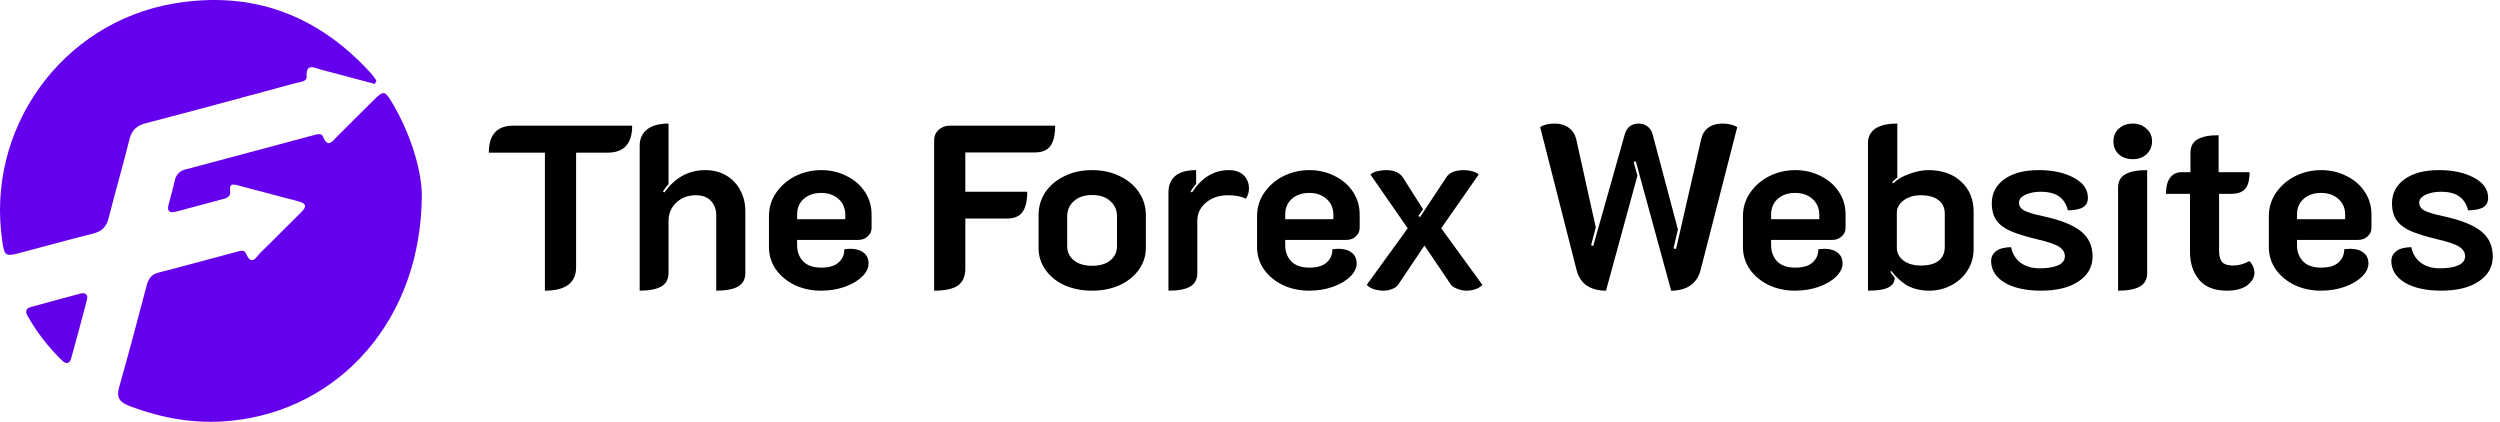 <svg width="4297" height="725" viewBox="0 0 4297 725" fill="none" xmlns="http://www.w3.org/2000/svg">
<path d="M725 333.814C725 549.567 583.015 704.675 397.076 723.246C336.125 729.368 278.508 719.138 221.96 697.607C205.869 691.485 199.572 683.555 204.799 665.353C221.261 607.46 236.653 549.198 252.004 490.976C255.049 479.43 259.782 471.747 272.581 468.501C316.412 457.407 359.954 445.122 403.702 433.658C409.998 431.973 419.464 427.824 422.592 435.219C432.675 458.886 440.412 441.383 447.696 434.274C471.32 411.388 494.161 387.681 517.66 364.795C528.484 354.317 525.562 349.387 512.475 345.976C477.987 337.019 443.54 327.911 409.134 318.653C400.368 316.311 393.742 315.571 395.553 327.939C396.87 336.855 391.437 340.019 384.029 341.95C356.867 349.181 329.787 356.577 302.625 363.767C291.965 366.561 286.451 363.767 289.825 351.441C293.612 337.594 297.316 323.707 300.608 309.737C301.53 305.032 303.861 300.717 307.293 297.364C310.725 294.011 315.096 291.778 319.827 290.959C392.672 271.689 465.476 252.008 538.279 232.573C544.123 231.012 552.477 227.972 555.153 234.628C563.713 255.747 571.409 242.558 579.228 234.874C600.67 213.673 621.824 192.184 643.307 171.065C659.111 155.533 661.539 155.862 673.227 175.173C707.921 233.149 724.63 295.89 725 333.814Z" fill="#6400EE"/>
<path d="M644.202 144.316C613.383 136.097 582.481 127.673 551.703 119.659C540.47 116.824 525.657 107.331 527.015 132.275C527.385 140.494 515.823 140.782 508.828 142.672C422.831 165.89 336.915 189.313 250.753 211.75C234.788 215.86 226.518 223.627 222.526 239.653C211.252 284.856 198.167 329.443 186.811 374.564C182.984 389.728 175.248 397.7 160.065 401.48C117.519 412.042 75.302 423.918 32.879 435.013C9.672 441.095 7.491 439.41 4.076 415.493C-25.097 222.147 105.339 39.033 298.772 6.076C433.693 -16.936 547.259 25.842 638.771 127.221C641.751 130.867 644.5 134.696 647 138.686L644.202 144.316Z" fill="#6400EE"/>
<path d="M139.664 504.177C149.043 502.946 151.232 508.28 149.414 515.379C140.697 549.024 131.566 582.587 122.311 616.109C119.708 625.505 113.552 626.162 107.024 619.925C83.337 597.093 63.128 570.956 47.032 542.336C43.231 535.607 44.636 530.027 52.321 527.893C81.366 519.81 110.536 512.096 139.664 504.177Z" fill="#6200E9"/>
<path d="M936.6 262.4H840.2C840.2 231.467 854.2 216 882.2 216H1086.6C1086.6 246.933 1072.47 262.4 1044.2 262.4H990.2V460C990.2 472.8 985.667 482.667 976.6 489.6C967.533 496.267 954.2 499.6 936.6 499.6V262.4ZM1099.48 250.8C1099.48 238.533 1103.74 229.067 1112.28 222.4C1120.81 215.733 1133.08 212.4 1149.08 212.4V316.4C1145.61 320.133 1142.41 324.4 1139.48 329.2L1141.88 330.8C1160.28 305.2 1183.74 292.4 1212.28 292.4C1225.88 292.4 1237.88 295.467 1248.28 301.6C1258.68 307.733 1266.68 316.133 1272.28 326.8C1278.14 337.467 1281.08 349.467 1281.08 362.8V469.2C1281.08 479.867 1276.94 487.6 1268.68 492.4C1260.41 497.2 1247.88 499.6 1231.08 499.6V370C1231.08 359.867 1228.01 351.6 1221.88 345.2C1216.01 338.8 1207.34 335.6 1195.88 335.6C1182.28 335.6 1171.08 339.867 1162.28 348.4C1153.48 356.667 1149.08 367.067 1149.08 379.6V469.2C1149.08 479.867 1144.94 487.6 1136.68 492.4C1128.41 497.2 1116.01 499.6 1099.48 499.6V250.8ZM1411.28 499.6C1394.75 499.6 1379.68 496.4 1366.08 490C1352.48 483.333 1341.68 474.4 1333.68 463.2C1325.68 451.733 1321.68 438.933 1321.68 424.8V371.6C1321.68 356.667 1325.82 343.2 1334.08 331.2C1342.35 319.2 1353.28 309.733 1366.88 302.8C1380.75 295.867 1395.68 292.4 1411.68 292.4C1427.42 292.4 1441.82 295.733 1454.88 302.4C1468.22 308.8 1478.75 317.867 1486.48 329.6C1494.22 341.067 1498.08 354.267 1498.08 369.2V391.6C1498.08 397.467 1495.82 402.4 1491.28 406.4C1487.02 410.4 1481.55 412.4 1474.88 412.4H1370.08V421.2C1370.08 432.667 1373.55 442 1380.48 449.2C1387.42 456.4 1397.82 460 1411.68 460C1425.02 460 1434.88 457.067 1441.28 451.2C1447.95 445.333 1451.28 437.733 1451.28 428.4C1456.08 427.867 1459.42 427.6 1461.28 427.6C1471.15 427.6 1478.88 429.867 1484.48 434.4C1490.08 438.667 1492.88 444.8 1492.88 452.8C1492.88 460.533 1489.28 468 1482.08 475.2C1474.88 482.4 1465.02 488.267 1452.48 492.8C1439.95 497.333 1426.22 499.6 1411.28 499.6ZM1452.88 376.8V369.2C1452.88 358 1449.02 348.933 1441.28 342C1433.55 335.067 1423.55 331.6 1411.28 331.6C1399.02 331.6 1389.02 335.067 1381.28 342C1373.82 348.667 1370.08 357.733 1370.08 369.2V376.8H1452.88Z" fill="black"/>
<path d="M1605.6 240.4C1605.6 233.733 1608.13 228 1613.2 223.2C1618.53 218.4 1624.93 216 1632.4 216H1813.6C1813.6 232 1810.8 243.733 1805.2 251.2C1799.87 258.4 1791.07 262 1778.8 262H1659.2V329.6H1765.6C1765.6 345.6 1762.8 357.333 1757.2 364.8C1751.87 372 1743.07 375.6 1730.8 375.6H1659.2V461.6C1659.2 474.933 1654.93 484.667 1646.4 490.8C1637.87 496.667 1624.27 499.6 1605.6 499.6V240.4ZM1877.09 499.6C1859.76 499.6 1844.02 496.533 1829.89 490.4C1816.02 484 1805.09 475.2 1797.09 464C1789.09 452.8 1785.09 440.133 1785.09 426V369.6C1785.09 355.2 1788.96 342.133 1796.69 330.4C1804.69 318.667 1815.62 309.467 1829.49 302.8C1843.36 295.867 1859.22 292.4 1877.09 292.4C1894.96 292.4 1910.82 295.867 1924.69 302.8C1938.82 309.467 1949.76 318.667 1957.49 330.4C1965.49 342.133 1969.49 355.2 1969.49 369.6V426C1969.49 440.133 1965.36 452.8 1957.09 464C1949.09 475.2 1938.02 484 1923.89 490.4C1910.02 496.533 1894.42 499.6 1877.09 499.6ZM1877.09 456.8C1890.42 456.8 1900.82 453.733 1908.29 447.6C1916.02 441.467 1919.89 433.2 1919.89 422.8V372C1919.89 361.067 1916.02 352.267 1908.29 345.6C1900.82 338.667 1890.42 335.2 1877.09 335.2C1864.02 335.2 1853.62 338.667 1845.89 345.6C1838.16 352.267 1834.29 361.067 1834.29 372V422.8C1834.29 433.2 1838.16 441.467 1845.89 447.6C1853.62 453.733 1864.02 456.8 1877.09 456.8ZM2111.13 335.6C2095.4 335.6 2082.6 339.867 2072.73 348.4C2062.87 356.667 2057.93 367.067 2057.93 379.6V469.2C2057.93 479.867 2053.93 487.6 2045.93 492.4C2037.93 497.2 2025.4 499.6 2008.33 499.6V330.8C2008.33 318.533 2012.2 309.067 2019.93 302.4C2027.93 295.733 2039.93 292.4 2055.93 292.4V316C2051.93 320.533 2048.73 324.933 2046.33 329.2L2048.73 330.8C2065.53 305.2 2086.6 292.4 2111.93 292.4C2123.4 292.4 2132.07 295.467 2137.93 301.6C2143.8 307.467 2146.73 314.933 2146.73 324C2146.73 330.933 2144.87 336.8 2141.13 341.6C2133.93 337.6 2123.93 335.6 2111.13 335.6ZM2250.22 499.6C2233.69 499.6 2218.62 496.4 2205.02 490C2191.42 483.333 2180.62 474.4 2172.62 463.2C2164.62 451.733 2160.62 438.933 2160.62 424.8V371.6C2160.62 356.667 2164.76 343.2 2173.02 331.2C2181.29 319.2 2192.22 309.733 2205.82 302.8C2219.69 295.867 2234.62 292.4 2250.62 292.4C2266.36 292.4 2280.76 295.733 2293.82 302.4C2307.16 308.8 2317.69 317.867 2325.42 329.6C2333.16 341.067 2337.02 354.267 2337.02 369.2V391.6C2337.02 397.467 2334.76 402.4 2330.22 406.4C2325.96 410.4 2320.49 412.4 2313.82 412.4H2209.02V421.2C2209.02 432.667 2212.49 442 2219.42 449.2C2226.36 456.4 2236.76 460 2250.62 460C2263.96 460 2273.82 457.067 2280.22 451.2C2286.89 445.333 2290.22 437.733 2290.22 428.4C2295.02 427.867 2298.36 427.6 2300.22 427.6C2310.09 427.6 2317.82 429.867 2323.42 434.4C2329.02 438.667 2331.82 444.8 2331.82 452.8C2331.82 460.533 2328.22 468 2321.02 475.2C2313.82 482.4 2303.96 488.267 2291.42 492.8C2278.89 497.333 2265.16 499.6 2250.22 499.6ZM2291.82 376.8V369.2C2291.82 358 2287.96 348.933 2280.22 342C2272.49 335.067 2262.49 331.6 2250.22 331.6C2237.96 331.6 2227.96 335.067 2220.22 342C2212.76 348.667 2209.02 357.733 2209.02 369.2V376.8H2291.82ZM2377.55 499.6C2372.49 499.6 2367.29 498.8 2361.95 497.2C2356.62 495.6 2352.35 493.067 2349.15 489.6L2419.55 392.4L2355.55 300C2357.69 297.6 2361.42 295.733 2366.75 294.4C2372.35 293.067 2377.42 292.4 2381.95 292.4C2395.82 292.4 2405.55 296.533 2411.15 304.8L2445.95 359.6L2437.95 371.2L2440.75 373.2L2485.95 304.8C2491.02 296.533 2501.29 292.4 2516.75 292.4C2521.02 292.4 2525.69 293.067 2530.75 294.4C2535.82 295.733 2539.42 297.6 2541.55 300L2477.15 392.4L2547.95 489.6C2544.75 493.067 2540.62 495.6 2535.55 497.2C2530.75 498.8 2525.95 499.6 2521.15 499.6C2515.55 499.6 2510.09 498.533 2504.75 496.4C2499.42 494.533 2495.69 492 2493.55 488.8L2448.35 422L2403.55 488.8C2401.15 492.267 2397.55 494.933 2392.75 496.8C2388.22 498.667 2383.15 499.6 2377.55 499.6Z" fill="black"/>
<path d="M2760.4 499.6C2747.07 499.6 2736 496.667 2727.2 490.8C2718.67 484.667 2712.93 476 2710 464.8L2647.2 218.4C2653.6 214.4 2661.87 212.4 2672 212.4C2681.87 212.4 2690 214.8 2696.4 219.6C2702.8 224.133 2707.07 230.667 2709.2 239.2L2742.8 390.8L2734.8 421.6L2738.4 422.8L2792.8 230.4C2794.4 224.8 2797.2 220.4 2801.2 217.2C2805.47 214 2810.53 212.4 2816.4 212.4C2822.27 212.4 2827.33 214 2831.6 217.2C2835.87 220.4 2838.8 224.8 2840.4 230.4L2884 394.4L2876.4 426.8L2880.8 428L2924 239.2C2925.87 230.667 2929.87 224.133 2936 219.6C2942.4 214.8 2950.67 212.4 2960.8 212.4C2970.67 212.4 2979.07 214.4 2986 218.4L2922.8 464.8C2919.87 476 2914 484.667 2905.2 490.8C2896.67 496.667 2885.73 499.6 2872.4 499.6L2811.6 277.2L2808 278.4L2814.4 302L2760.4 499.6ZM3085.38 499.6C3068.84 499.6 3053.78 496.4 3040.18 490C3026.58 483.333 3015.78 474.4 3007.78 463.2C2999.78 451.733 2995.78 438.933 2995.78 424.8V371.6C2995.78 356.667 2999.91 343.2 3008.18 331.2C3016.44 319.2 3027.38 309.733 3040.98 302.8C3054.84 295.867 3069.78 292.4 3085.78 292.4C3101.51 292.4 3115.91 295.733 3128.98 302.4C3142.31 308.8 3152.84 317.867 3160.58 329.6C3168.31 341.067 3172.18 354.267 3172.18 369.2V391.6C3172.18 397.467 3169.91 402.4 3165.38 406.4C3161.11 410.4 3155.64 412.4 3148.98 412.4H3044.18V421.2C3044.18 432.667 3047.64 442 3054.58 449.2C3061.51 456.4 3071.91 460 3085.78 460C3099.11 460 3108.98 457.067 3115.38 451.2C3122.04 445.333 3125.38 437.733 3125.38 428.4C3130.18 427.867 3133.51 427.6 3135.38 427.6C3145.24 427.6 3152.98 429.867 3158.58 434.4C3164.18 438.667 3166.98 444.8 3166.98 452.8C3166.98 460.533 3163.38 468 3156.18 475.2C3148.98 482.4 3139.11 488.267 3126.58 492.8C3114.04 497.333 3100.31 499.6 3085.38 499.6ZM3126.98 376.8V369.2C3126.98 358 3123.11 348.933 3115.38 342C3107.64 335.067 3097.64 331.6 3085.38 331.6C3073.11 331.6 3063.11 335.067 3055.38 342C3047.91 348.667 3044.18 357.733 3044.18 369.2V376.8H3126.98ZM3210.68 246C3210.68 235.333 3214.81 227.067 3223.08 221.2C3231.61 215.333 3244.28 212.4 3261.08 212.4V305.2C3257.34 308.133 3254.41 310.8 3252.28 313.2L3253.88 315.2C3261.08 308.267 3270.41 302.8 3281.88 298.8C3293.61 294.533 3304.41 292.4 3314.28 292.4C3338.01 292.4 3356.94 299.067 3371.08 312.4C3385.21 325.467 3392.28 342.667 3392.28 364V427.6C3392.28 441.467 3388.81 453.867 3381.88 464.8C3374.94 475.733 3365.61 484.267 3353.88 490.4C3342.14 496.533 3329.61 499.6 3316.28 499.6C3302.14 499.6 3289.74 496.8 3279.08 491.2C3268.68 485.333 3259.21 476.8 3250.68 465.6L3249.08 467.2C3250.14 469.067 3251.48 470.933 3253.08 472.8C3254.68 474.667 3255.88 476.133 3256.68 477.2C3256.68 484.667 3253.08 490.267 3245.88 494C3238.68 497.733 3226.94 499.6 3210.68 499.6V246ZM3301.48 456.4C3314.81 456.4 3324.94 453.733 3331.88 448.4C3339.08 442.8 3342.68 434.667 3342.68 424V367.2C3342.68 357.067 3339.08 349.333 3331.88 344C3324.68 338.4 3314.54 335.6 3301.48 335.6C3289.74 335.6 3279.88 338.533 3271.88 344.4C3264.14 350.267 3260.28 357.333 3260.28 365.6V426C3260.28 434.8 3264.14 442.133 3271.88 448C3279.61 453.6 3289.48 456.4 3301.48 456.4ZM3507.89 499.6C3482.29 499.6 3461.63 495.067 3445.89 486C3430.43 476.667 3422.56 464.267 3422.29 448.8C3422.29 442.133 3424.96 436.533 3430.29 432C3435.89 427.467 3444.69 425.067 3456.69 424.8C3459.09 436.533 3464.69 445.6 3473.49 452C3482.29 458.133 3492.96 461.2 3505.49 461.2C3519.09 461.2 3529.76 459.467 3537.49 456C3545.23 452.533 3549.09 447.333 3549.09 440.4C3549.09 434 3545.89 428.667 3539.49 424.4C3533.36 420.133 3521.09 415.867 3502.69 411.6C3482.69 406.8 3467.09 402 3455.89 397.2C3444.96 392.4 3436.83 386.267 3431.49 378.8C3426.16 371.333 3423.49 361.467 3423.49 349.2C3423.49 332.133 3430.69 318.4 3445.09 308C3459.49 297.6 3479.23 292.4 3504.29 292.4C3528.56 292.4 3548.69 296.8 3564.69 305.6C3580.69 314.133 3588.69 325.6 3588.69 340C3588.69 347.2 3586.03 352.533 3580.69 356C3575.36 359.467 3566.56 361.333 3554.29 361.6C3551.63 350.933 3546.56 342.933 3539.09 337.6C3531.63 332.267 3521.09 329.6 3507.49 329.6C3497.36 329.6 3488.56 331.333 3481.09 334.8C3473.89 338.267 3470.29 342.8 3470.29 348.4C3470.29 354.267 3473.36 358.8 3479.49 362C3485.63 365.2 3496.29 368.4 3511.49 371.6C3541.36 378 3562.96 386.533 3576.29 397.2C3589.89 407.867 3596.69 422.4 3596.69 440.8C3596.69 458.667 3588.69 472.933 3572.69 483.6C3556.96 494.267 3535.36 499.6 3507.89 499.6ZM3665.75 273.6C3656.15 273.6 3648.15 270.8 3641.75 265.2C3635.62 259.333 3632.55 251.867 3632.55 242.8C3632.55 234 3635.62 226.8 3641.75 221.2C3648.15 215.333 3656.15 212.4 3665.75 212.4C3675.35 212.4 3683.22 215.333 3689.35 221.2C3695.75 226.8 3698.95 234 3698.95 242.8C3698.95 251.867 3695.75 259.333 3689.35 265.2C3683.22 270.8 3675.35 273.6 3665.75 273.6ZM3640.55 322.8C3640.55 311.867 3644.69 304.133 3652.95 299.6C3661.22 294.8 3673.75 292.4 3690.55 292.4V469.2C3690.55 479.867 3686.42 487.6 3678.15 492.4C3669.89 497.2 3657.35 499.6 3640.55 499.6V322.8ZM3827.75 499.6C3806.15 499.6 3790.15 493.333 3779.75 480.8C3769.35 468.267 3764.15 452.133 3764.15 432.4V333.2H3722.95C3722.95 320.667 3725.35 311.333 3730.15 305.2C3734.95 299.067 3741.35 296 3749.35 296H3764.95V262.8C3764.95 251.867 3768.95 244.133 3776.95 239.6C3784.95 234.8 3797.09 232.4 3813.35 232.4V296H3866.55C3866.55 309.333 3864.02 318.933 3858.95 324.8C3853.89 330.4 3845.75 333.2 3834.55 333.2H3814.15V430.4C3814.15 439.733 3815.89 446.4 3819.35 450.4C3823.09 454.4 3829.35 456.4 3838.15 456.4C3847.49 456.4 3856.82 453.867 3866.15 448.8C3868.82 451.2 3870.95 454.267 3872.55 458C3874.15 461.467 3874.95 465.067 3874.95 468.8C3874.95 476.8 3870.82 484 3862.55 490.4C3854.29 496.533 3842.69 499.6 3827.75 499.6ZM3989.28 499.6C3972.75 499.6 3957.68 496.4 3944.08 490C3930.48 483.333 3919.68 474.4 3911.68 463.2C3903.68 451.733 3899.68 438.933 3899.68 424.8V371.6C3899.68 356.667 3903.82 343.2 3912.08 331.2C3920.35 319.2 3931.28 309.733 3944.88 302.8C3958.75 295.867 3973.68 292.4 3989.68 292.4C4005.42 292.4 4019.82 295.733 4032.88 302.4C4046.22 308.8 4056.75 317.867 4064.48 329.6C4072.22 341.067 4076.08 354.267 4076.08 369.2V391.6C4076.08 397.467 4073.82 402.4 4069.28 406.4C4065.02 410.4 4059.55 412.4 4052.88 412.4H3948.08V421.2C3948.08 432.667 3951.55 442 3958.48 449.2C3965.42 456.4 3975.82 460 3989.68 460C4003.02 460 4012.88 457.067 4019.28 451.2C4025.95 445.333 4029.28 437.733 4029.28 428.4C4034.08 427.867 4037.42 427.6 4039.28 427.6C4049.15 427.6 4056.88 429.867 4062.48 434.4C4068.08 438.667 4070.88 444.8 4070.88 452.8C4070.88 460.533 4067.28 468 4060.08 475.2C4052.88 482.4 4043.02 488.267 4030.48 492.8C4017.95 497.333 4004.22 499.6 3989.28 499.6ZM4030.88 376.8V369.2C4030.88 358 4027.02 348.933 4019.28 342C4011.55 335.067 4001.55 331.6 3989.28 331.6C3977.02 331.6 3967.02 335.067 3959.28 342C3951.82 348.667 3948.08 357.733 3948.08 369.2V376.8H4030.88ZM4195.78 499.6C4170.18 499.6 4149.52 495.067 4133.78 486C4118.32 476.667 4110.45 464.267 4110.18 448.8C4110.18 442.133 4112.85 436.533 4118.18 432C4123.78 427.467 4132.58 425.067 4144.58 424.8C4146.98 436.533 4152.58 445.6 4161.38 452C4170.18 458.133 4180.85 461.2 4193.38 461.2C4206.98 461.2 4217.65 459.467 4225.38 456C4233.12 452.533 4236.98 447.333 4236.98 440.4C4236.98 434 4233.78 428.667 4227.38 424.4C4221.25 420.133 4208.98 415.867 4190.58 411.6C4170.58 406.8 4154.98 402 4143.78 397.2C4132.85 392.4 4124.72 386.267 4119.38 378.8C4114.05 371.333 4111.38 361.467 4111.38 349.2C4111.38 332.133 4118.58 318.4 4132.98 308C4147.38 297.6 4167.12 292.4 4192.18 292.4C4216.45 292.4 4236.58 296.8 4252.58 305.6C4268.58 314.133 4276.58 325.6 4276.58 340C4276.58 347.2 4273.92 352.533 4268.58 356C4263.25 359.467 4254.45 361.333 4242.18 361.6C4239.52 350.933 4234.45 342.933 4226.98 337.6C4219.52 332.267 4208.98 329.6 4195.38 329.6C4185.25 329.6 4176.45 331.333 4168.98 334.8C4161.78 338.267 4158.18 342.8 4158.18 348.4C4158.18 354.267 4161.25 358.8 4167.38 362C4173.52 365.2 4184.18 368.4 4199.38 371.6C4229.25 378 4250.85 386.533 4264.18 397.2C4277.78 407.867 4284.58 422.4 4284.58 440.8C4284.58 458.667 4276.58 472.933 4260.58 483.6C4244.85 494.267 4223.25 499.6 4195.78 499.6Z" fill="black"/>
</svg>
